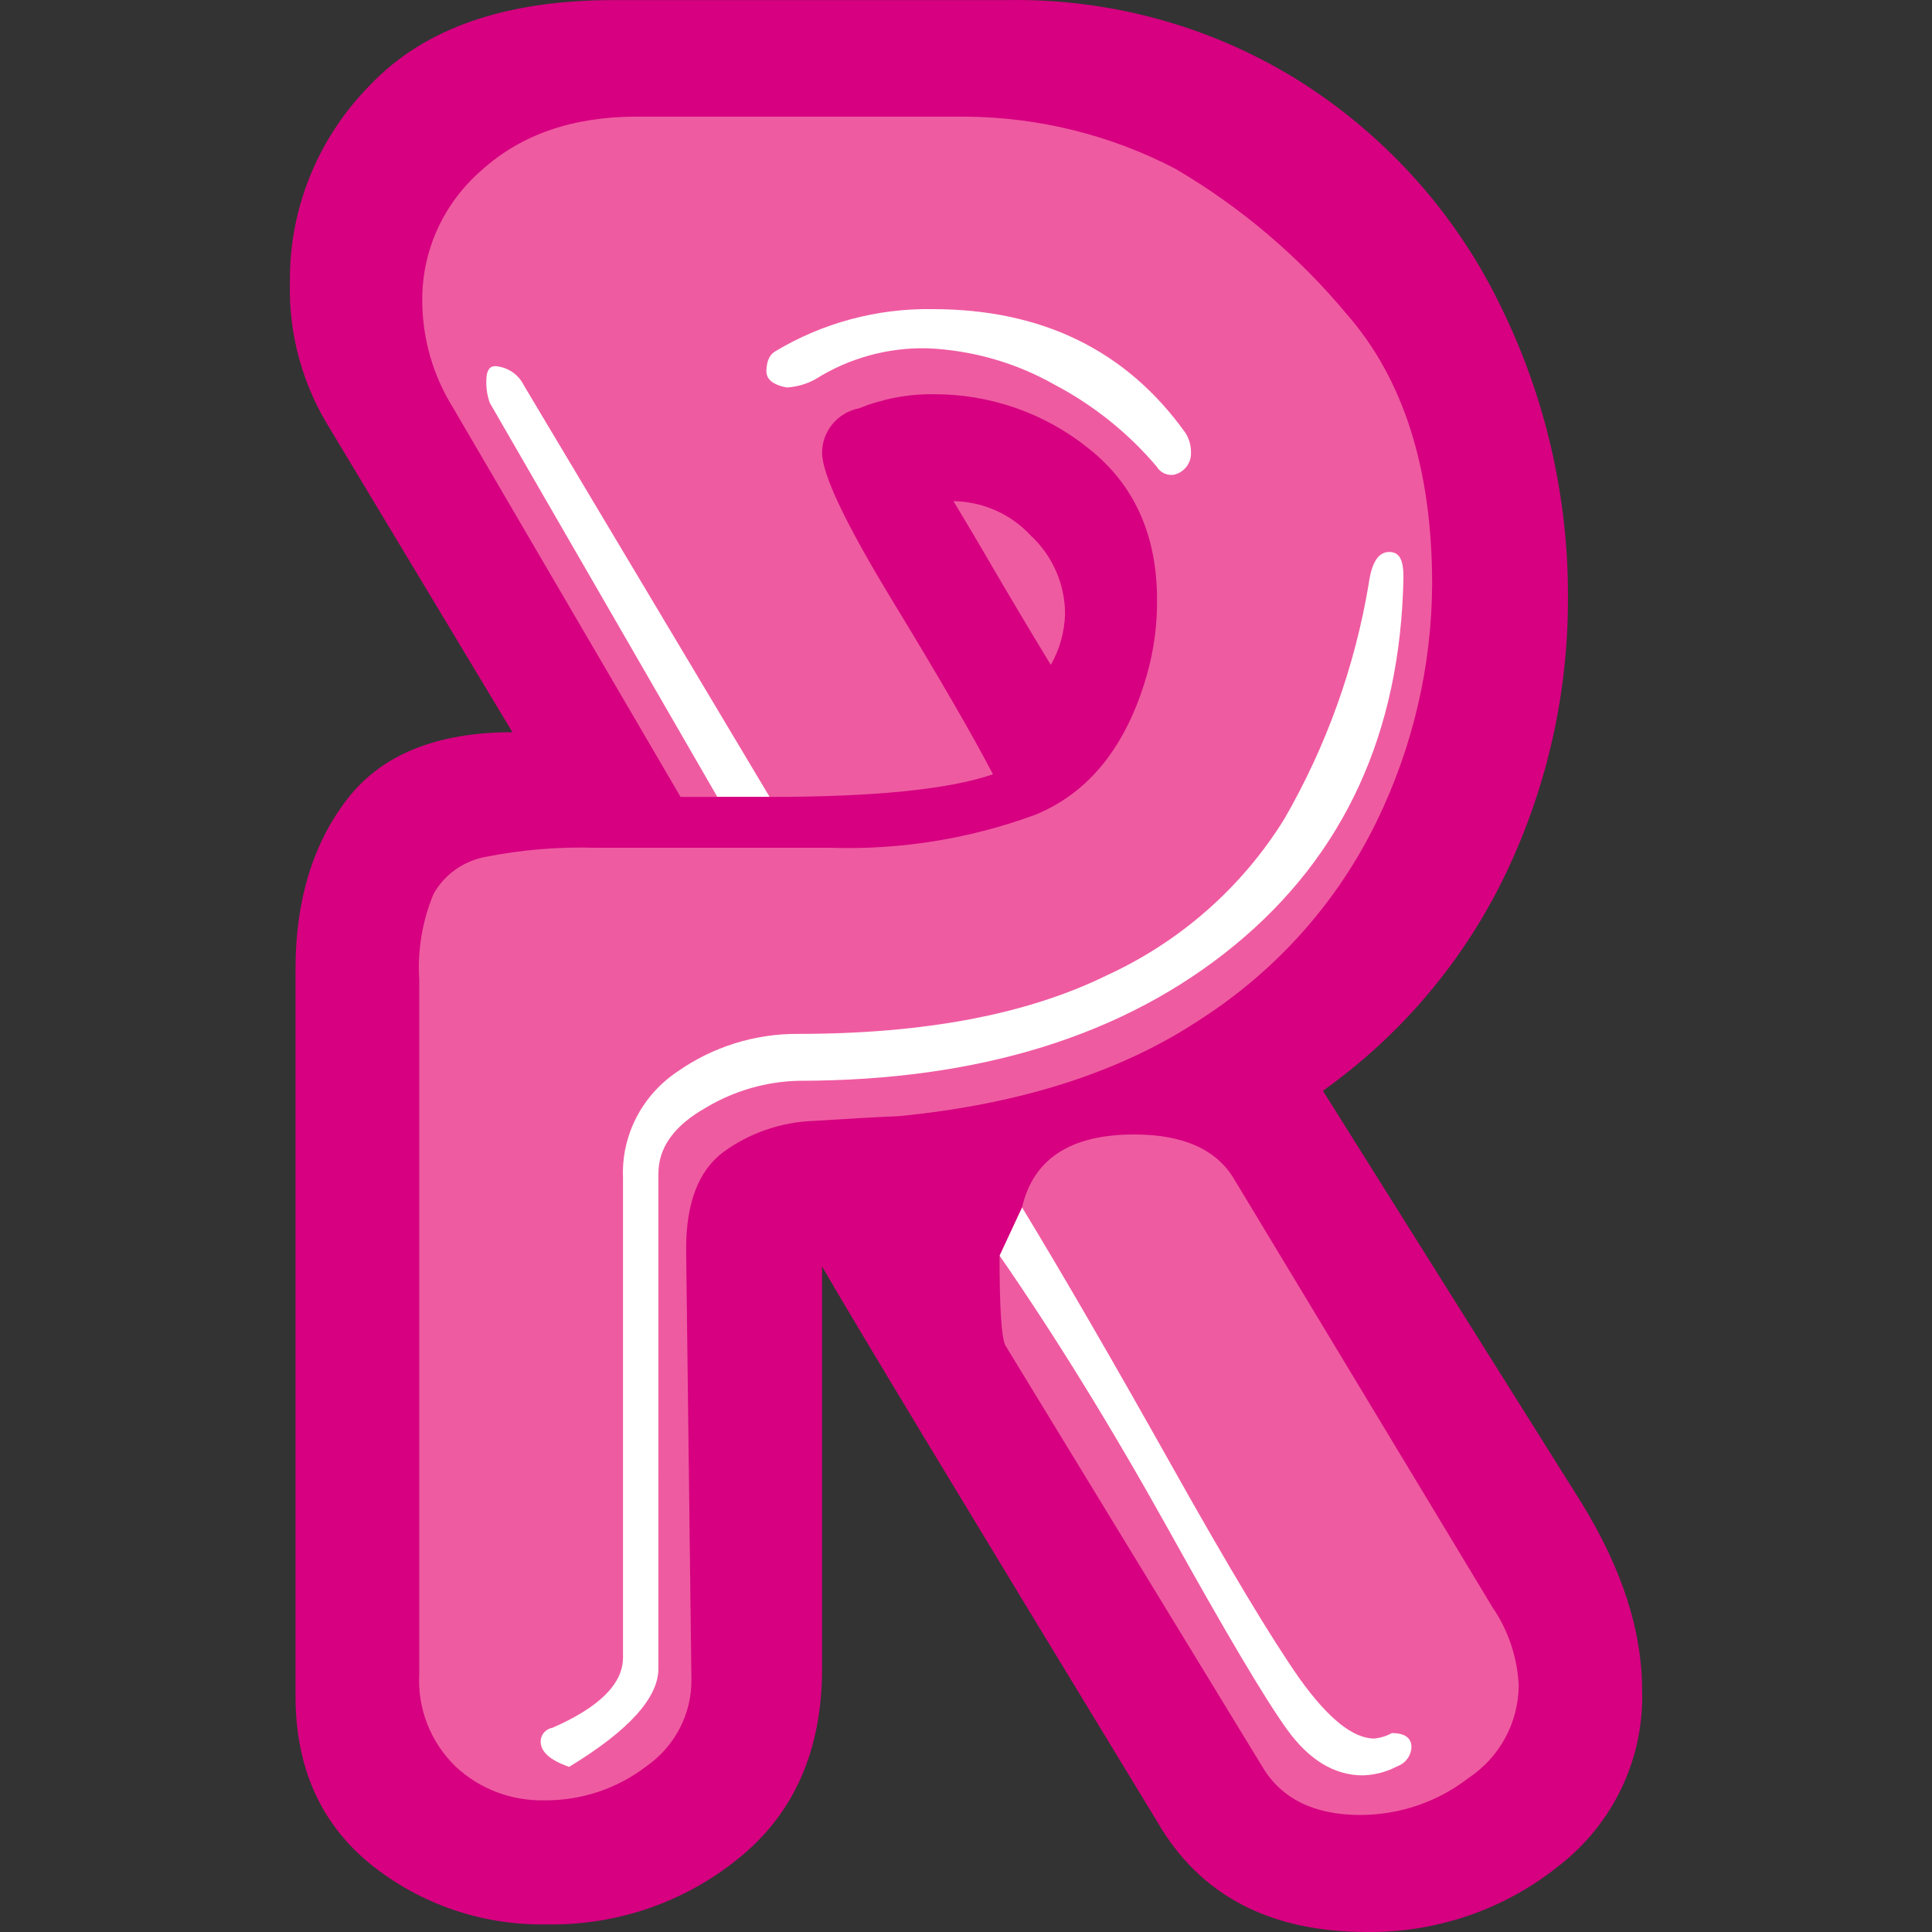 <svg width="80" height="80" viewBox="0 0 80 80" fill="none" xmlns="http://www.w3.org/2000/svg">
<rect x="0" y="0" width="80" height="80" fill="#333333" stroke="none"/>
<g clip-path="url(#clip0_1832_28259)">
<path d="M52.445 48.034C51.741 46.871 50.218 45.434 46.953 45.434H46.788C48.154 44.883 49.464 44.204 50.696 43.404C54.028 41.235 56.7 38.218 58.428 34.674C60.008 31.402 60.836 27.828 60.853 24.206C60.853 19.087 59.522 14.981 56.909 11.992C54.804 9.458 52.268 7.302 49.413 5.622C46.511 4.115 43.282 3.317 40.001 3.297H26.332C23.587 3.192 20.907 4.136 18.853 5.931C17.909 6.752 17.157 7.764 16.647 8.897C16.137 10.031 15.881 11.259 15.897 12.498C15.903 14.346 16.426 16.158 17.409 17.733L26.698 33.563H24.686L19.685 34L16.577 36.326L15.789 40.601V69.332C15.744 70.26 15.901 71.186 16.25 72.049C16.599 72.912 17.131 73.691 17.812 74.335C19.092 75.512 20.789 76.153 22.542 76.12C24.425 76.133 26.257 75.517 27.738 74.374C28.51 73.82 29.137 73.093 29.568 72.254C29.998 71.415 30.22 70.487 30.215 69.547L29.991 51.704C29.991 50.337 30.298 49.407 30.908 48.954L33.786 47.964L37.334 47.772C39.074 47.595 40.799 47.296 42.495 46.876C41.655 47.608 41.07 48.58 40.822 49.656L40.687 50.238L41.426 51.524L39.787 51.989L40.219 56.421L50.95 73.986C51.688 75.231 53.232 76.73 56.348 76.73C58.309 76.727 60.213 76.081 61.758 74.893C62.592 74.32 63.272 73.558 63.74 72.67C64.208 71.783 64.451 70.797 64.447 69.797L63.129 65.727L52.445 48.034Z" fill="#EF5BA1" stroke="#EF5BA1" stroke-width="5.625" stroke-linecap="round" stroke-linejoin="round"/>
<path d="M22.877 71.543C24.82 70.693 25.797 69.723 25.797 68.635V48.761C25.763 47.901 25.953 47.046 26.348 46.278C26.743 45.51 27.331 44.853 28.056 44.37C29.512 43.345 31.261 42.799 33.052 42.811C38.27 42.811 42.523 42.007 45.809 40.397C48.868 38.997 51.436 36.736 53.188 33.9C54.93 30.876 56.113 27.571 56.681 24.14C56.801 23.286 57.078 22.856 57.522 22.856C57.966 22.856 58.114 23.206 58.114 23.908C57.995 30.334 55.662 35.414 51.114 39.148C46.565 42.881 40.555 44.75 33.086 44.753C31.724 44.783 30.395 45.167 29.232 45.865C27.92 46.603 27.263 47.516 27.263 48.592V69.09C27.263 70.307 26.031 71.664 23.568 73.161C22.787 72.894 22.387 72.544 22.387 72.108C22.389 71.973 22.439 71.842 22.528 71.739C22.617 71.636 22.741 71.566 22.877 71.543ZM32.106 14.545C34.062 13.37 36.317 12.764 38.609 12.8C43.153 12.8 46.645 14.508 49.086 17.924C49.242 18.171 49.323 18.459 49.316 18.75C49.323 18.962 49.254 19.17 49.121 19.337C48.988 19.503 48.8 19.619 48.589 19.662C48.452 19.678 48.313 19.654 48.19 19.593C48.067 19.533 47.965 19.438 47.896 19.32C46.722 17.934 45.287 16.783 43.67 15.93C42.063 15.018 40.256 14.501 38.402 14.422C36.761 14.384 35.147 14.83 33.766 15.702C33.404 15.902 32.999 16.019 32.584 16.046C31.993 15.934 31.734 15.702 31.734 15.365C31.744 14.95 31.869 14.677 32.106 14.545Z" fill="white"/>
<path d="M29.704 32.999L20.28 16.679C20.173 16.378 20.125 16.06 20.139 15.741C20.139 15.363 20.262 15.16 20.511 15.16C21.022 15.2 21.472 15.503 21.692 15.957L31.868 32.998L29.704 32.999ZM42.316 49.987C44.054 52.849 46.113 56.407 48.499 60.659C50.884 64.913 52.659 67.865 53.821 69.519C55.002 71.166 56.031 71.989 56.908 71.989C57.162 71.964 57.41 71.887 57.633 71.763C58.177 71.763 58.445 71.967 58.445 72.344C58.438 72.52 58.378 72.69 58.272 72.832C58.166 72.974 58.02 73.081 57.852 73.141C57.415 73.371 56.929 73.499 56.434 73.514C55.252 73.514 54.203 72.876 53.288 71.606C52.373 70.334 50.742 67.582 48.392 63.353C46.036 59.118 43.7 55.33 41.387 51.988" fill="white"/>
<path d="M21.217 30.318L13.654 17.738C12.517 15.918 11.944 13.812 12.004 11.677C11.973 8.621 13.178 5.677 15.352 3.494C17.578 1.167 20.928 0.004 25.402 0.004H41.667C46.048 -0.08 50.355 1.136 54.023 3.494C57.524 5.763 60.327 8.931 62.128 12.654C63.986 16.42 64.943 20.555 64.926 24.741C64.94 28.669 64.072 32.551 62.382 36.111C60.672 39.717 58.056 42.833 54.78 45.167L65.492 62.237C67.16 64.951 67.995 67.525 67.995 69.96C68.044 71.358 67.757 72.747 67.158 74.015C66.559 75.284 65.665 76.395 64.548 77.26C62.306 79.064 59.491 80.034 56.595 80C52.575 80 49.683 78.48 47.922 75.44C39.787 62.066 35.159 54.4 34.041 52.442V69.082C34.041 72.432 32.912 75.034 30.659 76.888C28.42 78.743 25.574 79.737 22.647 79.685C19.982 79.736 17.386 78.847 15.328 77.179C13.266 75.496 12.236 73.175 12.236 70.217V40.136C12.236 37.293 12.948 34.947 14.371 33.098C15.793 31.248 18.075 30.323 21.217 30.318ZM31.858 32.999C36.214 32.999 39.3 32.687 41.117 32.062C40.288 30.469 38.909 28.087 36.978 24.914C35.047 21.743 34.068 19.699 34.041 18.784C34.032 18.345 34.18 17.916 34.46 17.573C34.739 17.23 35.133 16.994 35.571 16.907C36.544 16.514 37.588 16.315 38.64 16.324C40.979 16.311 43.249 17.101 45.06 18.557C46.961 20.051 47.91 22.144 47.91 24.839C47.919 25.903 47.774 26.963 47.478 27.986C46.631 30.91 45.094 32.826 42.867 33.738C40.167 34.732 37.294 35.196 34.413 35.105H24.693C23.14 35.056 21.586 35.185 20.063 35.489C19.62 35.578 19.203 35.76 18.838 36.023C18.474 36.286 18.172 36.624 17.953 37.013C17.484 38.14 17.281 39.358 17.361 40.573V69.303C17.32 70.016 17.433 70.729 17.695 71.395C17.957 72.061 18.361 72.664 18.88 73.163C19.863 74.076 21.171 74.573 22.522 74.548C24.057 74.566 25.552 74.07 26.761 73.141C27.346 72.734 27.822 72.193 28.148 71.565C28.473 70.937 28.639 70.24 28.63 69.535L28.411 51.715C28.411 49.815 28.922 48.481 29.942 47.712C31.024 46.919 32.325 46.467 33.673 46.415C35.141 46.323 36.334 46.253 37.22 46.218C42.317 45.718 46.511 44.361 49.802 42.147C52.912 40.127 55.404 37.312 57.009 34.004C58.502 30.939 59.285 27.586 59.302 24.187C59.302 19.421 58.121 15.692 55.756 12.997C53.764 10.602 51.363 8.567 48.66 6.983C45.976 5.585 42.989 4.846 39.952 4.83H26.354C23.713 4.83 21.575 5.571 19.939 7.052C19.156 7.73 18.531 8.566 18.107 9.504C17.684 10.441 17.472 11.458 17.485 12.484C17.494 14.048 17.94 15.579 18.776 16.91L28.18 32.998H31.87L31.858 32.999ZM39.479 20.75C39.964 21.553 40.419 22.315 40.845 23.049C41.271 23.781 41.696 24.509 42.134 25.24C42.571 25.974 43.027 26.741 43.512 27.532C43.878 26.887 44.081 26.165 44.101 25.427C44.102 24.816 43.975 24.212 43.73 23.651C43.484 23.09 43.124 22.584 42.672 22.165C42.266 21.728 41.773 21.377 41.224 21.134C40.675 20.891 40.081 20.76 39.479 20.75ZM41.389 51.989C41.389 54.153 41.465 55.385 41.63 55.711L52.273 73.16C53.06 74.485 54.419 75.154 56.329 75.154C57.95 75.152 59.524 74.616 60.799 73.63C61.438 73.207 61.962 72.636 62.325 71.968C62.689 71.3 62.881 70.555 62.886 69.797C62.835 68.64 62.461 67.519 61.803 66.558L51.104 48.826C50.371 47.593 48.992 46.976 46.965 46.976C44.336 46.976 42.79 47.98 42.323 49.988L41.39 51.988L41.389 51.989Z" fill="#D60080"/>
</g>
<defs>
<clipPath id="clip0_1832_28259">
<rect width="80" height="80" fill="white"/>
</clipPath>
</defs>
</svg>
